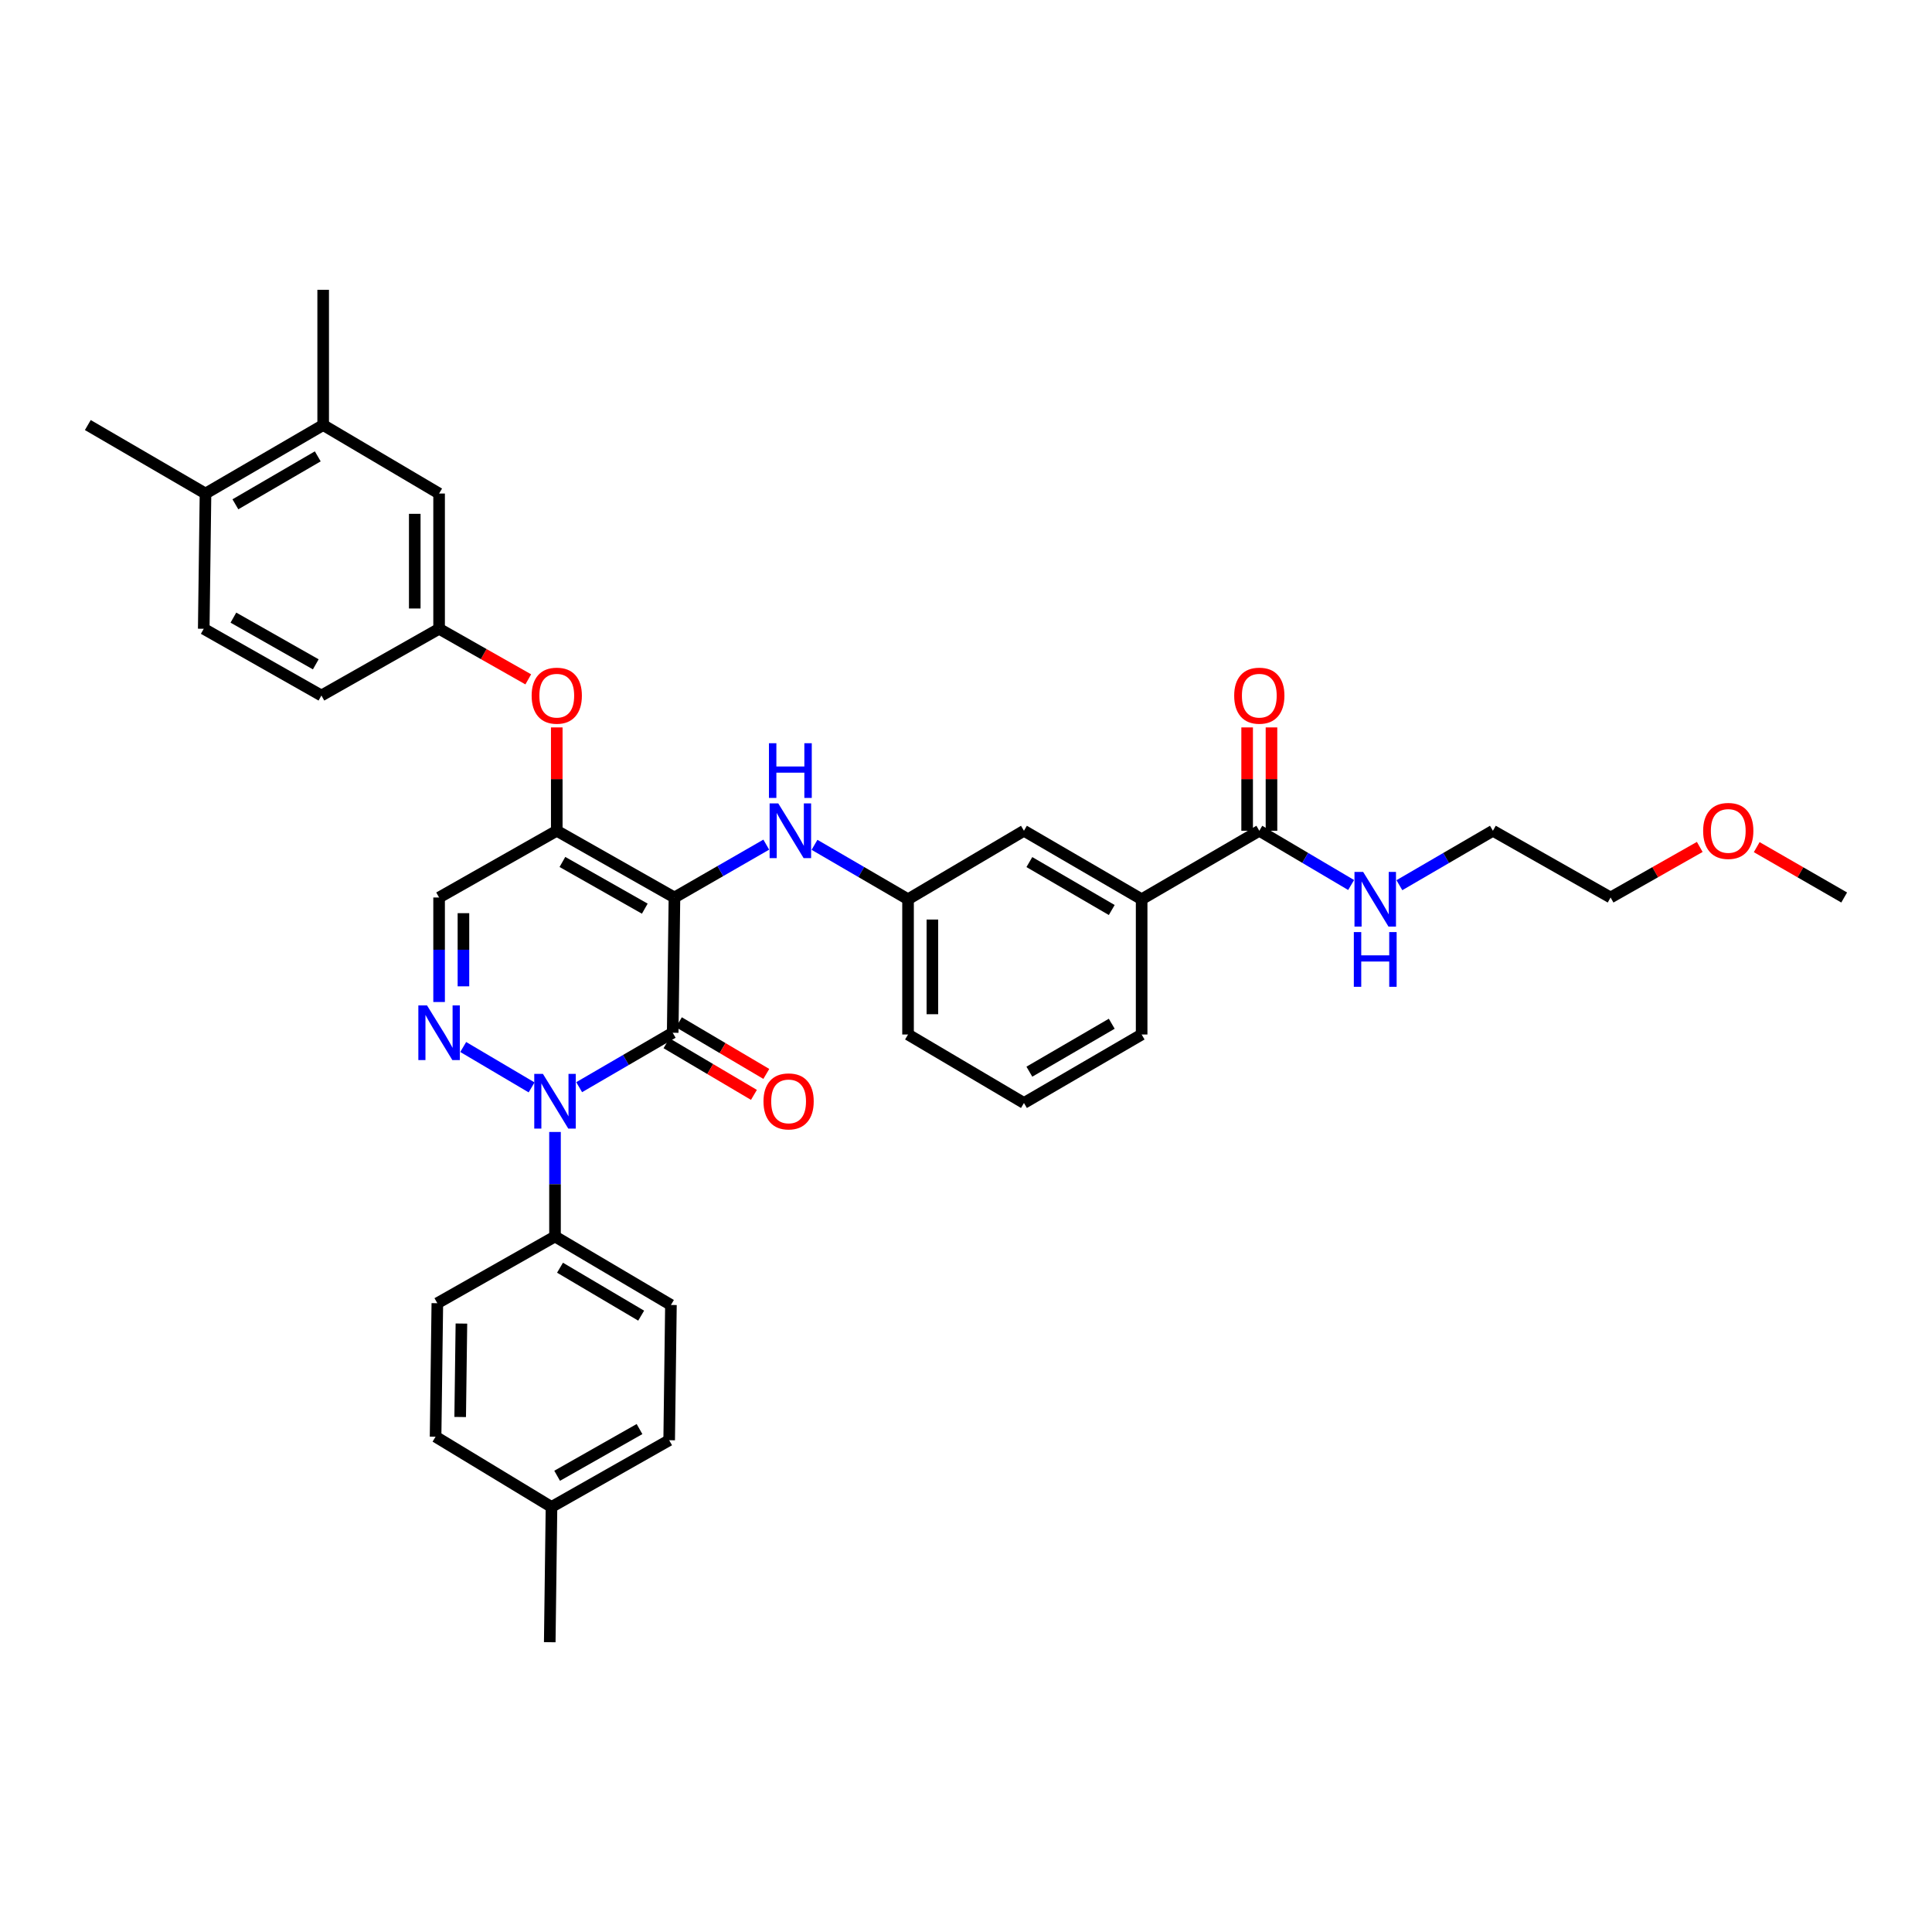 <?xml version='1.0' encoding='iso-8859-1'?>
<svg version='1.1' baseProfile='full'
              xmlns='http://www.w3.org/2000/svg'
                      xmlns:rdkit='http://www.rdkit.org/xml'
                      xmlns:xlink='http://www.w3.org/1999/xlink'
                  xml:space='preserve'
width='1000px' height='1000px' viewBox='0 0 1000 1000'>
<!-- END OF HEADER -->
<rect style='opacity:1.0;fill:#FFFFFF;stroke:none' width='1000' height='1000' x='0' y='0'> </rect>
<path class='bond-0' d='M 879.792,438.368 L 856.715,451.455' style='fill:none;fill-rule:evenodd;stroke:#FF0000;stroke-width:6px;stroke-linecap:butt;stroke-linejoin:miter;stroke-opacity:1' />
<path class='bond-0' d='M 856.715,451.455 L 833.637,464.543' style='fill:none;fill-rule:evenodd;stroke:#000000;stroke-width:6px;stroke-linecap:butt;stroke-linejoin:miter;stroke-opacity:1' />
<path class='bond-1' d='M 909.274,438.482 L 931.91,451.513' style='fill:none;fill-rule:evenodd;stroke:#FF0000;stroke-width:6px;stroke-linecap:butt;stroke-linejoin:miter;stroke-opacity:1' />
<path class='bond-1' d='M 931.91,451.513 L 954.545,464.543' style='fill:none;fill-rule:evenodd;stroke:#000000;stroke-width:6px;stroke-linecap:butt;stroke-linejoin:miter;stroke-opacity:1' />
<path class='bond-2' d='M 651.816,430.003 L 675.576,444.04' style='fill:none;fill-rule:evenodd;stroke:#000000;stroke-width:6px;stroke-linecap:butt;stroke-linejoin:miter;stroke-opacity:1' />
<path class='bond-2' d='M 675.576,444.04 L 699.337,458.078' style='fill:none;fill-rule:evenodd;stroke:#0000FF;stroke-width:6px;stroke-linecap:butt;stroke-linejoin:miter;stroke-opacity:1' />
<path class='bond-3' d='M 658.115,430.003 L 658.115,403.256' style='fill:none;fill-rule:evenodd;stroke:#000000;stroke-width:6px;stroke-linecap:butt;stroke-linejoin:miter;stroke-opacity:1' />
<path class='bond-3' d='M 658.115,403.256 L 658.115,376.508' style='fill:none;fill-rule:evenodd;stroke:#FF0000;stroke-width:6px;stroke-linecap:butt;stroke-linejoin:miter;stroke-opacity:1' />
<path class='bond-3' d='M 645.517,430.003 L 645.517,403.256' style='fill:none;fill-rule:evenodd;stroke:#000000;stroke-width:6px;stroke-linecap:butt;stroke-linejoin:miter;stroke-opacity:1' />
<path class='bond-3' d='M 645.517,403.256 L 645.517,376.508' style='fill:none;fill-rule:evenodd;stroke:#FF0000;stroke-width:6px;stroke-linecap:butt;stroke-linejoin:miter;stroke-opacity:1' />
<path class='bond-4' d='M 651.816,430.003 L 590.91,465.453' style='fill:none;fill-rule:evenodd;stroke:#000000;stroke-width:6px;stroke-linecap:butt;stroke-linejoin:miter;stroke-opacity:1' />
<path class='bond-5' d='M 724.321,458.176 L 748.523,444.089' style='fill:none;fill-rule:evenodd;stroke:#0000FF;stroke-width:6px;stroke-linecap:butt;stroke-linejoin:miter;stroke-opacity:1' />
<path class='bond-5' d='M 748.523,444.089 L 772.724,430.003' style='fill:none;fill-rule:evenodd;stroke:#000000;stroke-width:6px;stroke-linecap:butt;stroke-linejoin:miter;stroke-opacity:1' />
<path class='bond-6' d='M 772.724,430.003 L 833.637,464.543' style='fill:none;fill-rule:evenodd;stroke:#000000;stroke-width:6px;stroke-linecap:butt;stroke-linejoin:miter;stroke-opacity:1' />
<path class='bond-7' d='M 288.181,430.003 L 227.276,464.543' style='fill:none;fill-rule:evenodd;stroke:#000000;stroke-width:6px;stroke-linecap:butt;stroke-linejoin:miter;stroke-opacity:1' />
<path class='bond-8' d='M 288.181,430.003 L 349.094,464.543' style='fill:none;fill-rule:evenodd;stroke:#000000;stroke-width:6px;stroke-linecap:butt;stroke-linejoin:miter;stroke-opacity:1' />
<path class='bond-8' d='M 291.104,446.143 L 333.743,470.321' style='fill:none;fill-rule:evenodd;stroke:#000000;stroke-width:6px;stroke-linecap:butt;stroke-linejoin:miter;stroke-opacity:1' />
<path class='bond-9' d='M 288.181,430.003 L 288.181,403.256' style='fill:none;fill-rule:evenodd;stroke:#000000;stroke-width:6px;stroke-linecap:butt;stroke-linejoin:miter;stroke-opacity:1' />
<path class='bond-9' d='M 288.181,403.256 L 288.181,376.508' style='fill:none;fill-rule:evenodd;stroke:#FF0000;stroke-width:6px;stroke-linecap:butt;stroke-linejoin:miter;stroke-opacity:1' />
<path class='bond-10' d='M 227.276,464.543 L 227.276,491.59' style='fill:none;fill-rule:evenodd;stroke:#000000;stroke-width:6px;stroke-linecap:butt;stroke-linejoin:miter;stroke-opacity:1' />
<path class='bond-10' d='M 227.276,491.59 L 227.276,518.637' style='fill:none;fill-rule:evenodd;stroke:#0000FF;stroke-width:6px;stroke-linecap:butt;stroke-linejoin:miter;stroke-opacity:1' />
<path class='bond-10' d='M 239.874,472.657 L 239.874,491.59' style='fill:none;fill-rule:evenodd;stroke:#000000;stroke-width:6px;stroke-linecap:butt;stroke-linejoin:miter;stroke-opacity:1' />
<path class='bond-10' d='M 239.874,491.59 L 239.874,510.523' style='fill:none;fill-rule:evenodd;stroke:#0000FF;stroke-width:6px;stroke-linecap:butt;stroke-linejoin:miter;stroke-opacity:1' />
<path class='bond-11' d='M 239.758,541.923 L 275.152,562.836' style='fill:none;fill-rule:evenodd;stroke:#0000FF;stroke-width:6px;stroke-linecap:butt;stroke-linejoin:miter;stroke-opacity:1' />
<path class='bond-12' d='M 287.271,585.907 L 287.271,612.955' style='fill:none;fill-rule:evenodd;stroke:#0000FF;stroke-width:6px;stroke-linecap:butt;stroke-linejoin:miter;stroke-opacity:1' />
<path class='bond-12' d='M 287.271,612.955 L 287.271,640.002' style='fill:none;fill-rule:evenodd;stroke:#000000;stroke-width:6px;stroke-linecap:butt;stroke-linejoin:miter;stroke-opacity:1' />
<path class='bond-13' d='M 299.773,562.721 L 323.979,548.634' style='fill:none;fill-rule:evenodd;stroke:#0000FF;stroke-width:6px;stroke-linecap:butt;stroke-linejoin:miter;stroke-opacity:1' />
<path class='bond-13' d='M 323.979,548.634 L 348.184,534.547' style='fill:none;fill-rule:evenodd;stroke:#000000;stroke-width:6px;stroke-linecap:butt;stroke-linejoin:miter;stroke-opacity:1' />
<path class='bond-14' d='M 348.184,534.547 L 349.094,464.543' style='fill:none;fill-rule:evenodd;stroke:#000000;stroke-width:6px;stroke-linecap:butt;stroke-linejoin:miter;stroke-opacity:1' />
<path class='bond-15' d='M 344.979,539.97 L 367.606,553.34' style='fill:none;fill-rule:evenodd;stroke:#000000;stroke-width:6px;stroke-linecap:butt;stroke-linejoin:miter;stroke-opacity:1' />
<path class='bond-15' d='M 367.606,553.34 L 390.233,566.71' style='fill:none;fill-rule:evenodd;stroke:#FF0000;stroke-width:6px;stroke-linecap:butt;stroke-linejoin:miter;stroke-opacity:1' />
<path class='bond-15' d='M 351.388,529.124 L 374.015,542.494' style='fill:none;fill-rule:evenodd;stroke:#000000;stroke-width:6px;stroke-linecap:butt;stroke-linejoin:miter;stroke-opacity:1' />
<path class='bond-15' d='M 374.015,542.494 L 396.642,555.863' style='fill:none;fill-rule:evenodd;stroke:#FF0000;stroke-width:6px;stroke-linecap:butt;stroke-linejoin:miter;stroke-opacity:1' />
<path class='bond-16' d='M 349.094,464.543 L 372.856,450.863' style='fill:none;fill-rule:evenodd;stroke:#000000;stroke-width:6px;stroke-linecap:butt;stroke-linejoin:miter;stroke-opacity:1' />
<path class='bond-16' d='M 372.856,450.863 L 396.619,437.182' style='fill:none;fill-rule:evenodd;stroke:#0000FF;stroke-width:6px;stroke-linecap:butt;stroke-linejoin:miter;stroke-opacity:1' />
<path class='bond-17' d='M 273.431,351.633 L 250.353,338.546' style='fill:none;fill-rule:evenodd;stroke:#FF0000;stroke-width:6px;stroke-linecap:butt;stroke-linejoin:miter;stroke-opacity:1' />
<path class='bond-17' d='M 250.353,338.546 L 227.276,325.458' style='fill:none;fill-rule:evenodd;stroke:#000000;stroke-width:6px;stroke-linecap:butt;stroke-linejoin:miter;stroke-opacity:1' />
<path class='bond-18' d='M 421.591,437.279 L 445.797,451.366' style='fill:none;fill-rule:evenodd;stroke:#0000FF;stroke-width:6px;stroke-linecap:butt;stroke-linejoin:miter;stroke-opacity:1' />
<path class='bond-18' d='M 445.797,451.366 L 470.002,465.453' style='fill:none;fill-rule:evenodd;stroke:#000000;stroke-width:6px;stroke-linecap:butt;stroke-linejoin:miter;stroke-opacity:1' />
<path class='bond-19' d='M 470.002,465.453 L 470.002,535.457' style='fill:none;fill-rule:evenodd;stroke:#000000;stroke-width:6px;stroke-linecap:butt;stroke-linejoin:miter;stroke-opacity:1' />
<path class='bond-19' d='M 482.6,475.953 L 482.6,524.956' style='fill:none;fill-rule:evenodd;stroke:#000000;stroke-width:6px;stroke-linecap:butt;stroke-linejoin:miter;stroke-opacity:1' />
<path class='bond-20' d='M 470.002,465.453 L 529.998,430.003' style='fill:none;fill-rule:evenodd;stroke:#000000;stroke-width:6px;stroke-linecap:butt;stroke-linejoin:miter;stroke-opacity:1' />
<path class='bond-21' d='M 470.002,535.457 L 529.998,570.907' style='fill:none;fill-rule:evenodd;stroke:#000000;stroke-width:6px;stroke-linecap:butt;stroke-linejoin:miter;stroke-opacity:1' />
<path class='bond-22' d='M 529.998,570.907 L 590.91,535.457' style='fill:none;fill-rule:evenodd;stroke:#000000;stroke-width:6px;stroke-linecap:butt;stroke-linejoin:miter;stroke-opacity:1' />
<path class='bond-22' d='M 532.798,554.701 L 575.437,529.886' style='fill:none;fill-rule:evenodd;stroke:#000000;stroke-width:6px;stroke-linecap:butt;stroke-linejoin:miter;stroke-opacity:1' />
<path class='bond-23' d='M 167.273,220.004 L 106.367,255.454' style='fill:none;fill-rule:evenodd;stroke:#000000;stroke-width:6px;stroke-linecap:butt;stroke-linejoin:miter;stroke-opacity:1' />
<path class='bond-23' d='M 164.474,236.209 L 121.84,261.024' style='fill:none;fill-rule:evenodd;stroke:#000000;stroke-width:6px;stroke-linecap:butt;stroke-linejoin:miter;stroke-opacity:1' />
<path class='bond-24' d='M 167.273,220.004 L 227.276,255.454' style='fill:none;fill-rule:evenodd;stroke:#000000;stroke-width:6px;stroke-linecap:butt;stroke-linejoin:miter;stroke-opacity:1' />
<path class='bond-25' d='M 167.273,220.004 L 167.273,149.999' style='fill:none;fill-rule:evenodd;stroke:#000000;stroke-width:6px;stroke-linecap:butt;stroke-linejoin:miter;stroke-opacity:1' />
<path class='bond-26' d='M 106.367,255.454 L 105.457,325.458' style='fill:none;fill-rule:evenodd;stroke:#000000;stroke-width:6px;stroke-linecap:butt;stroke-linejoin:miter;stroke-opacity:1' />
<path class='bond-27' d='M 106.367,255.454 L 45.455,220.004' style='fill:none;fill-rule:evenodd;stroke:#000000;stroke-width:6px;stroke-linecap:butt;stroke-linejoin:miter;stroke-opacity:1' />
<path class='bond-28' d='M 105.457,325.458 L 166.363,359.998' style='fill:none;fill-rule:evenodd;stroke:#000000;stroke-width:6px;stroke-linecap:butt;stroke-linejoin:miter;stroke-opacity:1' />
<path class='bond-28' d='M 120.808,319.68 L 163.442,343.859' style='fill:none;fill-rule:evenodd;stroke:#000000;stroke-width:6px;stroke-linecap:butt;stroke-linejoin:miter;stroke-opacity:1' />
<path class='bond-29' d='M 287.271,640.002 L 347.274,675.452' style='fill:none;fill-rule:evenodd;stroke:#000000;stroke-width:6px;stroke-linecap:butt;stroke-linejoin:miter;stroke-opacity:1' />
<path class='bond-29' d='M 289.863,656.166 L 331.865,680.981' style='fill:none;fill-rule:evenodd;stroke:#000000;stroke-width:6px;stroke-linecap:butt;stroke-linejoin:miter;stroke-opacity:1' />
<path class='bond-30' d='M 287.271,640.002 L 226.366,674.542' style='fill:none;fill-rule:evenodd;stroke:#000000;stroke-width:6px;stroke-linecap:butt;stroke-linejoin:miter;stroke-opacity:1' />
<path class='bond-31' d='M 285.452,779.996 L 346.364,745.456' style='fill:none;fill-rule:evenodd;stroke:#000000;stroke-width:6px;stroke-linecap:butt;stroke-linejoin:miter;stroke-opacity:1' />
<path class='bond-31' d='M 288.374,763.856 L 331.013,739.678' style='fill:none;fill-rule:evenodd;stroke:#000000;stroke-width:6px;stroke-linecap:butt;stroke-linejoin:miter;stroke-opacity:1' />
<path class='bond-32' d='M 285.452,779.996 L 284.549,850.001' style='fill:none;fill-rule:evenodd;stroke:#000000;stroke-width:6px;stroke-linecap:butt;stroke-linejoin:miter;stroke-opacity:1' />
<path class='bond-33' d='M 285.452,779.996 L 225.456,743.636' style='fill:none;fill-rule:evenodd;stroke:#000000;stroke-width:6px;stroke-linecap:butt;stroke-linejoin:miter;stroke-opacity:1' />
<path class='bond-34' d='M 347.274,675.452 L 346.364,745.456' style='fill:none;fill-rule:evenodd;stroke:#000000;stroke-width:6px;stroke-linecap:butt;stroke-linejoin:miter;stroke-opacity:1' />
<path class='bond-35' d='M 226.366,674.542 L 225.456,743.636' style='fill:none;fill-rule:evenodd;stroke:#000000;stroke-width:6px;stroke-linecap:butt;stroke-linejoin:miter;stroke-opacity:1' />
<path class='bond-35' d='M 238.826,685.072 L 238.189,733.438' style='fill:none;fill-rule:evenodd;stroke:#000000;stroke-width:6px;stroke-linecap:butt;stroke-linejoin:miter;stroke-opacity:1' />
<path class='bond-36' d='M 166.363,359.998 L 227.276,325.458' style='fill:none;fill-rule:evenodd;stroke:#000000;stroke-width:6px;stroke-linecap:butt;stroke-linejoin:miter;stroke-opacity:1' />
<path class='bond-37' d='M 227.276,325.458 L 227.276,255.454' style='fill:none;fill-rule:evenodd;stroke:#000000;stroke-width:6px;stroke-linecap:butt;stroke-linejoin:miter;stroke-opacity:1' />
<path class='bond-37' d='M 214.677,314.957 L 214.677,265.954' style='fill:none;fill-rule:evenodd;stroke:#000000;stroke-width:6px;stroke-linecap:butt;stroke-linejoin:miter;stroke-opacity:1' />
<path class='bond-38' d='M 590.91,535.457 L 590.91,465.453' style='fill:none;fill-rule:evenodd;stroke:#000000;stroke-width:6px;stroke-linecap:butt;stroke-linejoin:miter;stroke-opacity:1' />
<path class='bond-39' d='M 590.91,465.453 L 529.998,430.003' style='fill:none;fill-rule:evenodd;stroke:#000000;stroke-width:6px;stroke-linecap:butt;stroke-linejoin:miter;stroke-opacity:1' />
<path class='bond-39' d='M 575.437,471.024 L 532.798,446.209' style='fill:none;fill-rule:evenodd;stroke:#000000;stroke-width:6px;stroke-linecap:butt;stroke-linejoin:miter;stroke-opacity:1' />
<path  class='atom-0' d='M 881.543 430.083
Q 881.543 423.283, 884.903 419.483
Q 888.263 415.683, 894.543 415.683
Q 900.823 415.683, 904.183 419.483
Q 907.543 423.283, 907.543 430.083
Q 907.543 436.963, 904.143 440.883
Q 900.743 444.763, 894.543 444.763
Q 888.303 444.763, 884.903 440.883
Q 881.543 437.003, 881.543 430.083
M 894.543 441.563
Q 898.863 441.563, 901.183 438.683
Q 903.543 435.763, 903.543 430.083
Q 903.543 424.523, 901.183 421.723
Q 898.863 418.883, 894.543 418.883
Q 890.223 418.883, 887.863 421.683
Q 885.543 424.483, 885.543 430.083
Q 885.543 435.803, 887.863 438.683
Q 890.223 441.563, 894.543 441.563
' fill='#FF0000'/>
<path  class='atom-2' d='M 705.559 451.293
L 714.839 466.293
Q 715.759 467.773, 717.239 470.453
Q 718.719 473.133, 718.799 473.293
L 718.799 451.293
L 722.559 451.293
L 722.559 479.613
L 718.679 479.613
L 708.719 463.213
Q 707.559 461.293, 706.319 459.093
Q 705.119 456.893, 704.759 456.213
L 704.759 479.613
L 701.079 479.613
L 701.079 451.293
L 705.559 451.293
' fill='#0000FF'/>
<path  class='atom-2' d='M 700.739 482.445
L 704.579 482.445
L 704.579 494.485
L 719.059 494.485
L 719.059 482.445
L 722.899 482.445
L 722.899 510.765
L 719.059 510.765
L 719.059 497.685
L 704.579 497.685
L 704.579 510.765
L 700.739 510.765
L 700.739 482.445
' fill='#0000FF'/>
<path  class='atom-3' d='M 638.816 360.078
Q 638.816 353.278, 642.176 349.478
Q 645.536 345.678, 651.816 345.678
Q 658.096 345.678, 661.456 349.478
Q 664.816 353.278, 664.816 360.078
Q 664.816 366.958, 661.416 370.878
Q 658.016 374.758, 651.816 374.758
Q 645.576 374.758, 642.176 370.878
Q 638.816 366.998, 638.816 360.078
M 651.816 371.558
Q 656.136 371.558, 658.456 368.678
Q 660.816 365.758, 660.816 360.078
Q 660.816 354.518, 658.456 351.718
Q 656.136 348.878, 651.816 348.878
Q 647.496 348.878, 645.136 351.678
Q 642.816 354.478, 642.816 360.078
Q 642.816 365.798, 645.136 368.678
Q 647.496 371.558, 651.816 371.558
' fill='#FF0000'/>
<path  class='atom-7' d='M 221.016 520.387
L 230.296 535.387
Q 231.216 536.867, 232.696 539.547
Q 234.176 542.227, 234.256 542.387
L 234.256 520.387
L 238.016 520.387
L 238.016 548.707
L 234.136 548.707
L 224.176 532.307
Q 223.016 530.387, 221.776 528.187
Q 220.576 525.987, 220.216 525.307
L 220.216 548.707
L 216.536 548.707
L 216.536 520.387
L 221.016 520.387
' fill='#0000FF'/>
<path  class='atom-8' d='M 281.011 555.837
L 290.291 570.837
Q 291.211 572.317, 292.691 574.997
Q 294.171 577.677, 294.251 577.837
L 294.251 555.837
L 298.011 555.837
L 298.011 584.157
L 294.131 584.157
L 284.171 567.757
Q 283.011 565.837, 281.771 563.637
Q 280.571 561.437, 280.211 560.757
L 280.211 584.157
L 276.531 584.157
L 276.531 555.837
L 281.011 555.837
' fill='#0000FF'/>
<path  class='atom-11' d='M 275.181 360.078
Q 275.181 353.278, 278.541 349.478
Q 281.901 345.678, 288.181 345.678
Q 294.461 345.678, 297.821 349.478
Q 301.181 353.278, 301.181 360.078
Q 301.181 366.958, 297.781 370.878
Q 294.381 374.758, 288.181 374.758
Q 281.941 374.758, 278.541 370.878
Q 275.181 366.998, 275.181 360.078
M 288.181 371.558
Q 292.501 371.558, 294.821 368.678
Q 297.181 365.758, 297.181 360.078
Q 297.181 354.518, 294.821 351.718
Q 292.501 348.878, 288.181 348.878
Q 283.861 348.878, 281.501 351.678
Q 279.181 354.478, 279.181 360.078
Q 279.181 365.798, 281.501 368.678
Q 283.861 371.558, 288.181 371.558
' fill='#FF0000'/>
<path  class='atom-12' d='M 402.83 415.843
L 412.11 430.843
Q 413.03 432.323, 414.51 435.003
Q 415.99 437.683, 416.07 437.843
L 416.07 415.843
L 419.83 415.843
L 419.83 444.163
L 415.95 444.163
L 405.99 427.763
Q 404.83 425.843, 403.59 423.643
Q 402.39 421.443, 402.03 420.763
L 402.03 444.163
L 398.35 444.163
L 398.35 415.843
L 402.83 415.843
' fill='#0000FF'/>
<path  class='atom-12' d='M 398.01 384.691
L 401.85 384.691
L 401.85 396.731
L 416.33 396.731
L 416.33 384.691
L 420.17 384.691
L 420.17 413.011
L 416.33 413.011
L 416.33 399.931
L 401.85 399.931
L 401.85 413.011
L 398.01 413.011
L 398.01 384.691
' fill='#0000FF'/>
<path  class='atom-13' d='M 395.18 570.077
Q 395.18 563.277, 398.54 559.477
Q 401.9 555.677, 408.18 555.677
Q 414.46 555.677, 417.82 559.477
Q 421.18 563.277, 421.18 570.077
Q 421.18 576.957, 417.78 580.877
Q 414.38 584.757, 408.18 584.757
Q 401.94 584.757, 398.54 580.877
Q 395.18 576.997, 395.18 570.077
M 408.18 581.557
Q 412.5 581.557, 414.82 578.677
Q 417.18 575.757, 417.18 570.077
Q 417.18 564.517, 414.82 561.717
Q 412.5 558.877, 408.18 558.877
Q 403.86 558.877, 401.5 561.677
Q 399.18 564.477, 399.18 570.077
Q 399.18 575.797, 401.5 578.677
Q 403.86 581.557, 408.18 581.557
' fill='#FF0000'/>
</svg>
